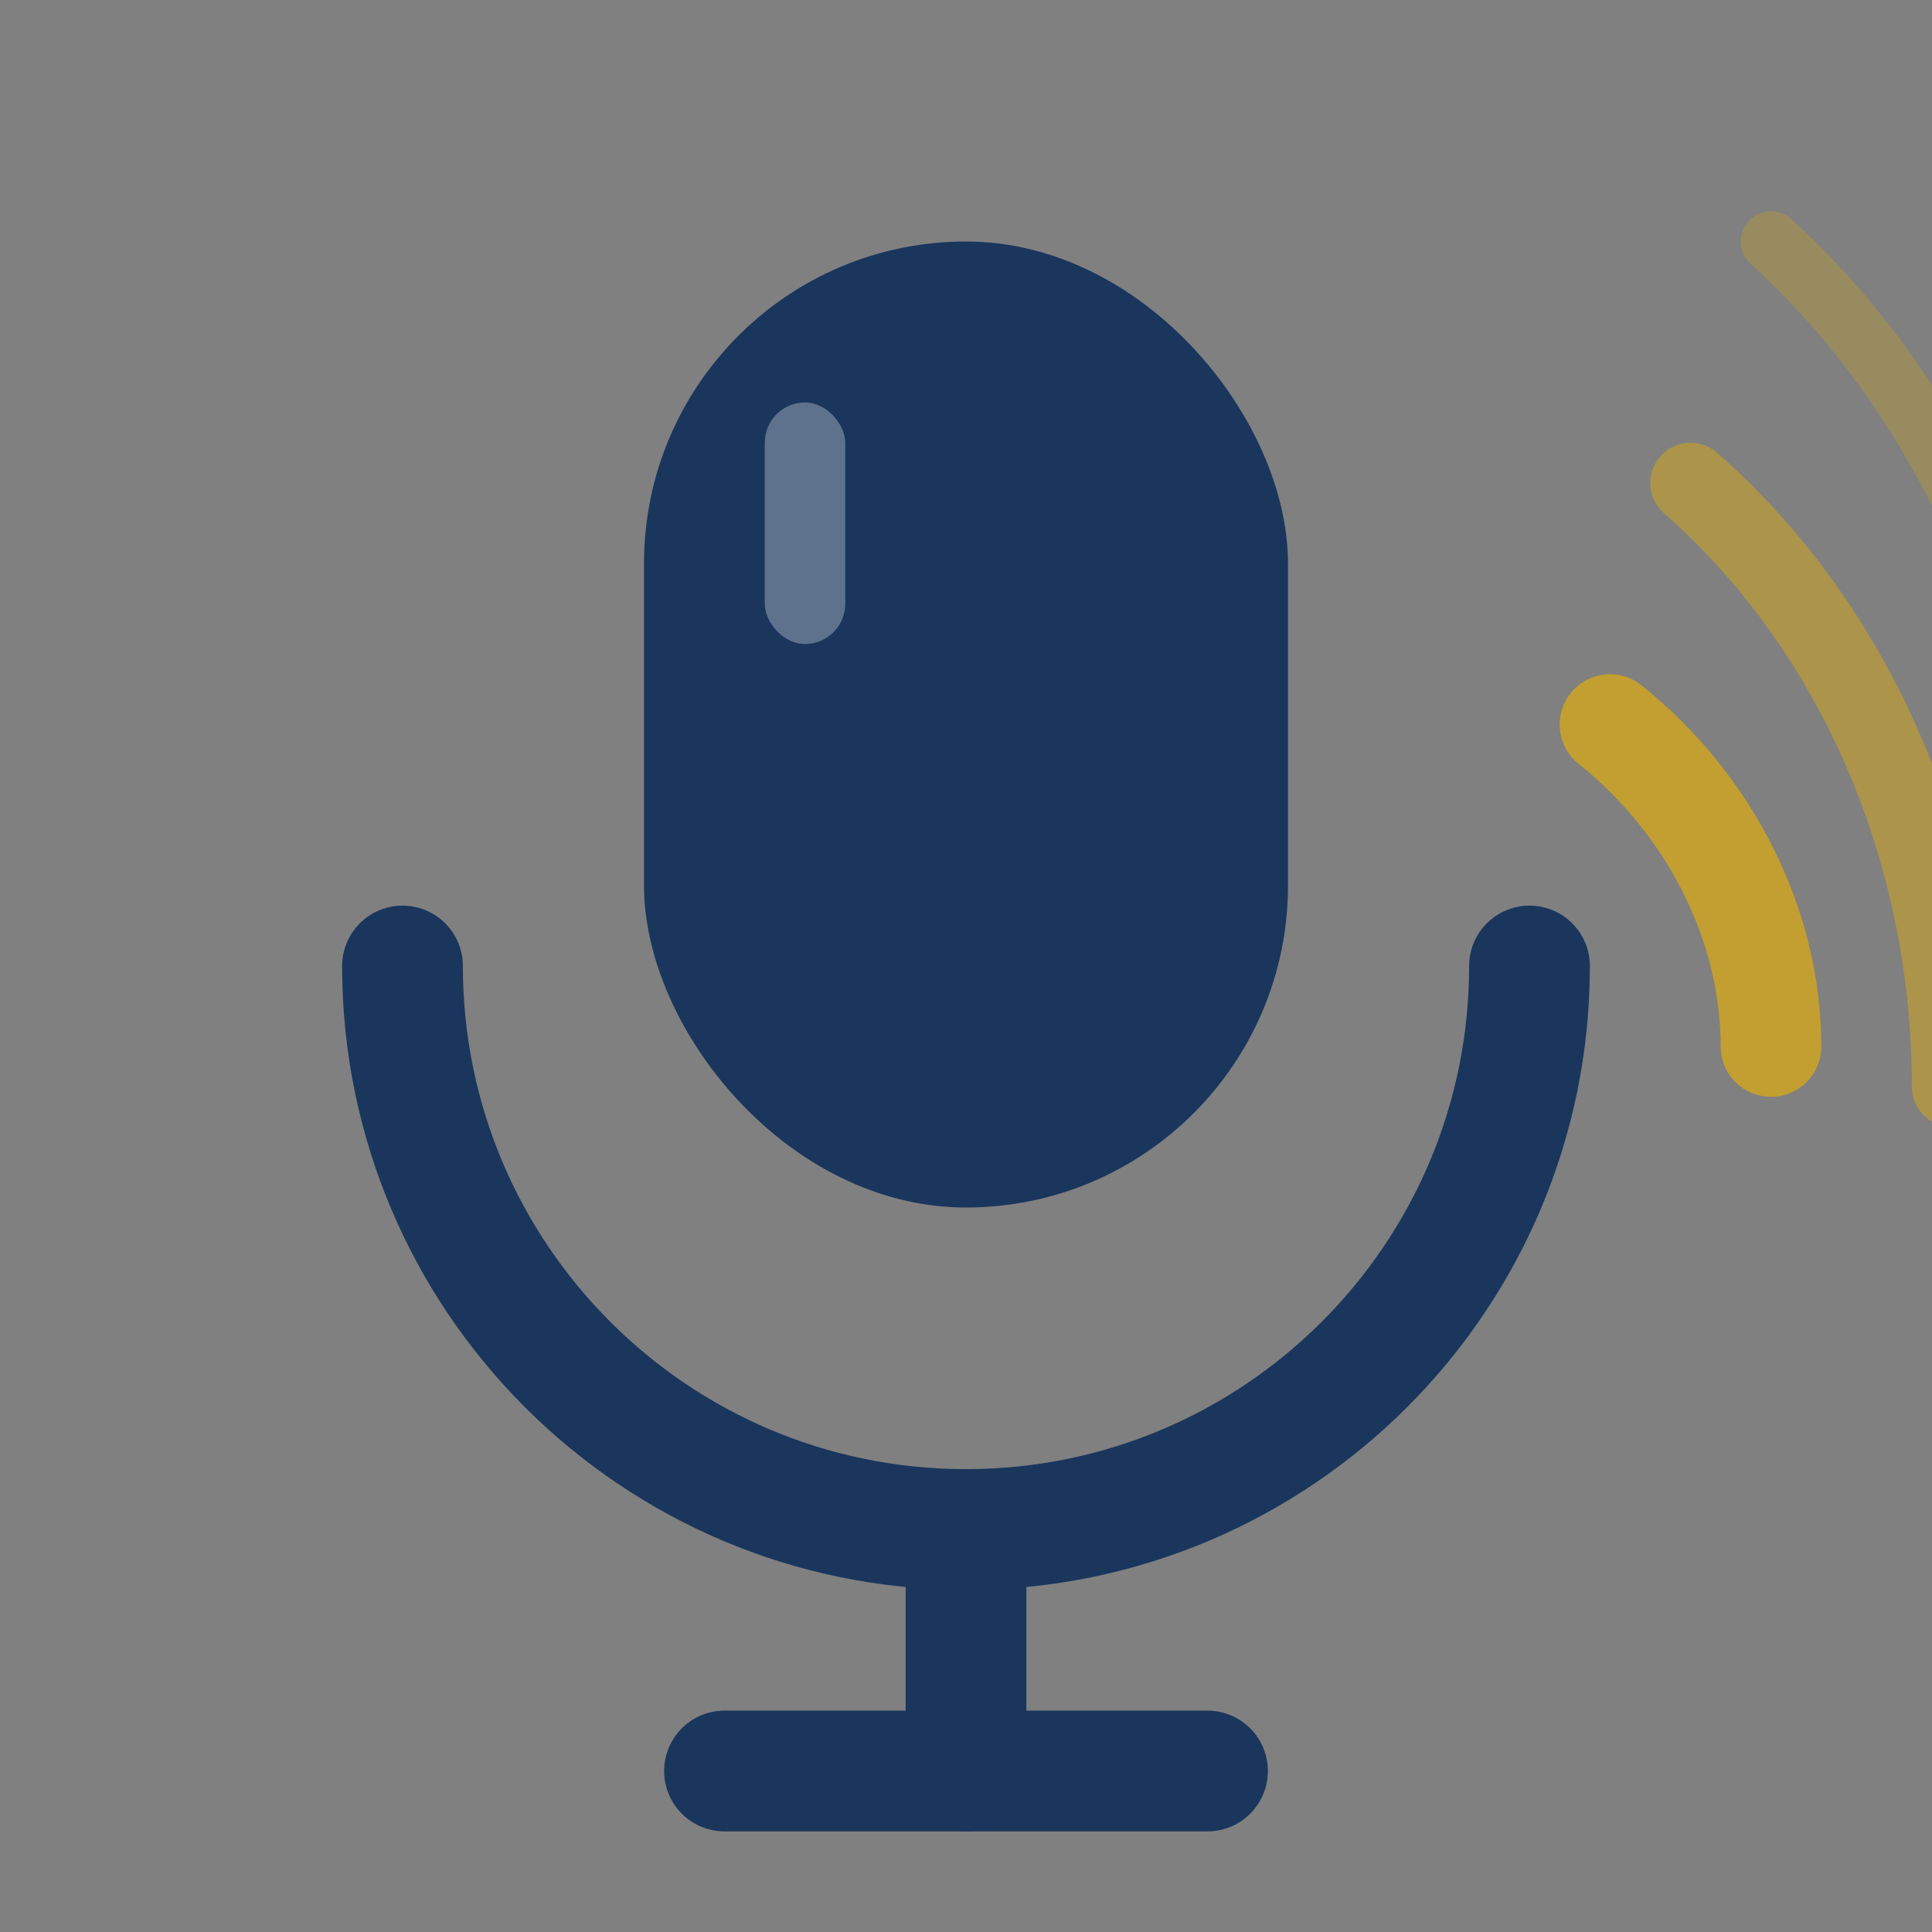 <svg viewBox="0 0 48 48" fill="none" xmlns="http://www.w3.org/2000/svg">
  <rect x="0" y="0" width="48" height="48" fill="#808080" stroke="none"/>
  <rect x="16" y="6" width="16" height="24" rx="8" fill="#1a365d"/>
  <rect x="19" y="10" width="2" height="6" rx="1" fill="white" opacity="0.3"/>
  <path d="M10 24C10 31.732 16.268 38 24 38C31.732 38 38 31.732 38 24" stroke="#1a365d" stroke-width="3" stroke-linecap="round" fill="none"/>
  <line x1="24" y1="38" x2="24" y2="44" stroke="#1a365d" stroke-width="3" stroke-linecap="round"/>
  <line x1="18" y1="44" x2="30" y2="44" stroke="#1a365d" stroke-width="3" stroke-linecap="round"/>
  <path d="M40 18C42.5 20 44 23 44 26" stroke="#c9a227" stroke-width="2.5" stroke-linecap="round" fill="none" opacity="0.9"/>
  <path d="M42 12C46 15.5 48.5 21 48.5 27" stroke="#c9a227" stroke-width="2" stroke-linecap="round" fill="none" opacity="0.6"/>
  <path d="M44 6C49.5 11 52 19 52 28" stroke="#c9a227" stroke-width="1.5" stroke-linecap="round" fill="none" opacity="0.35"/>
</svg>
